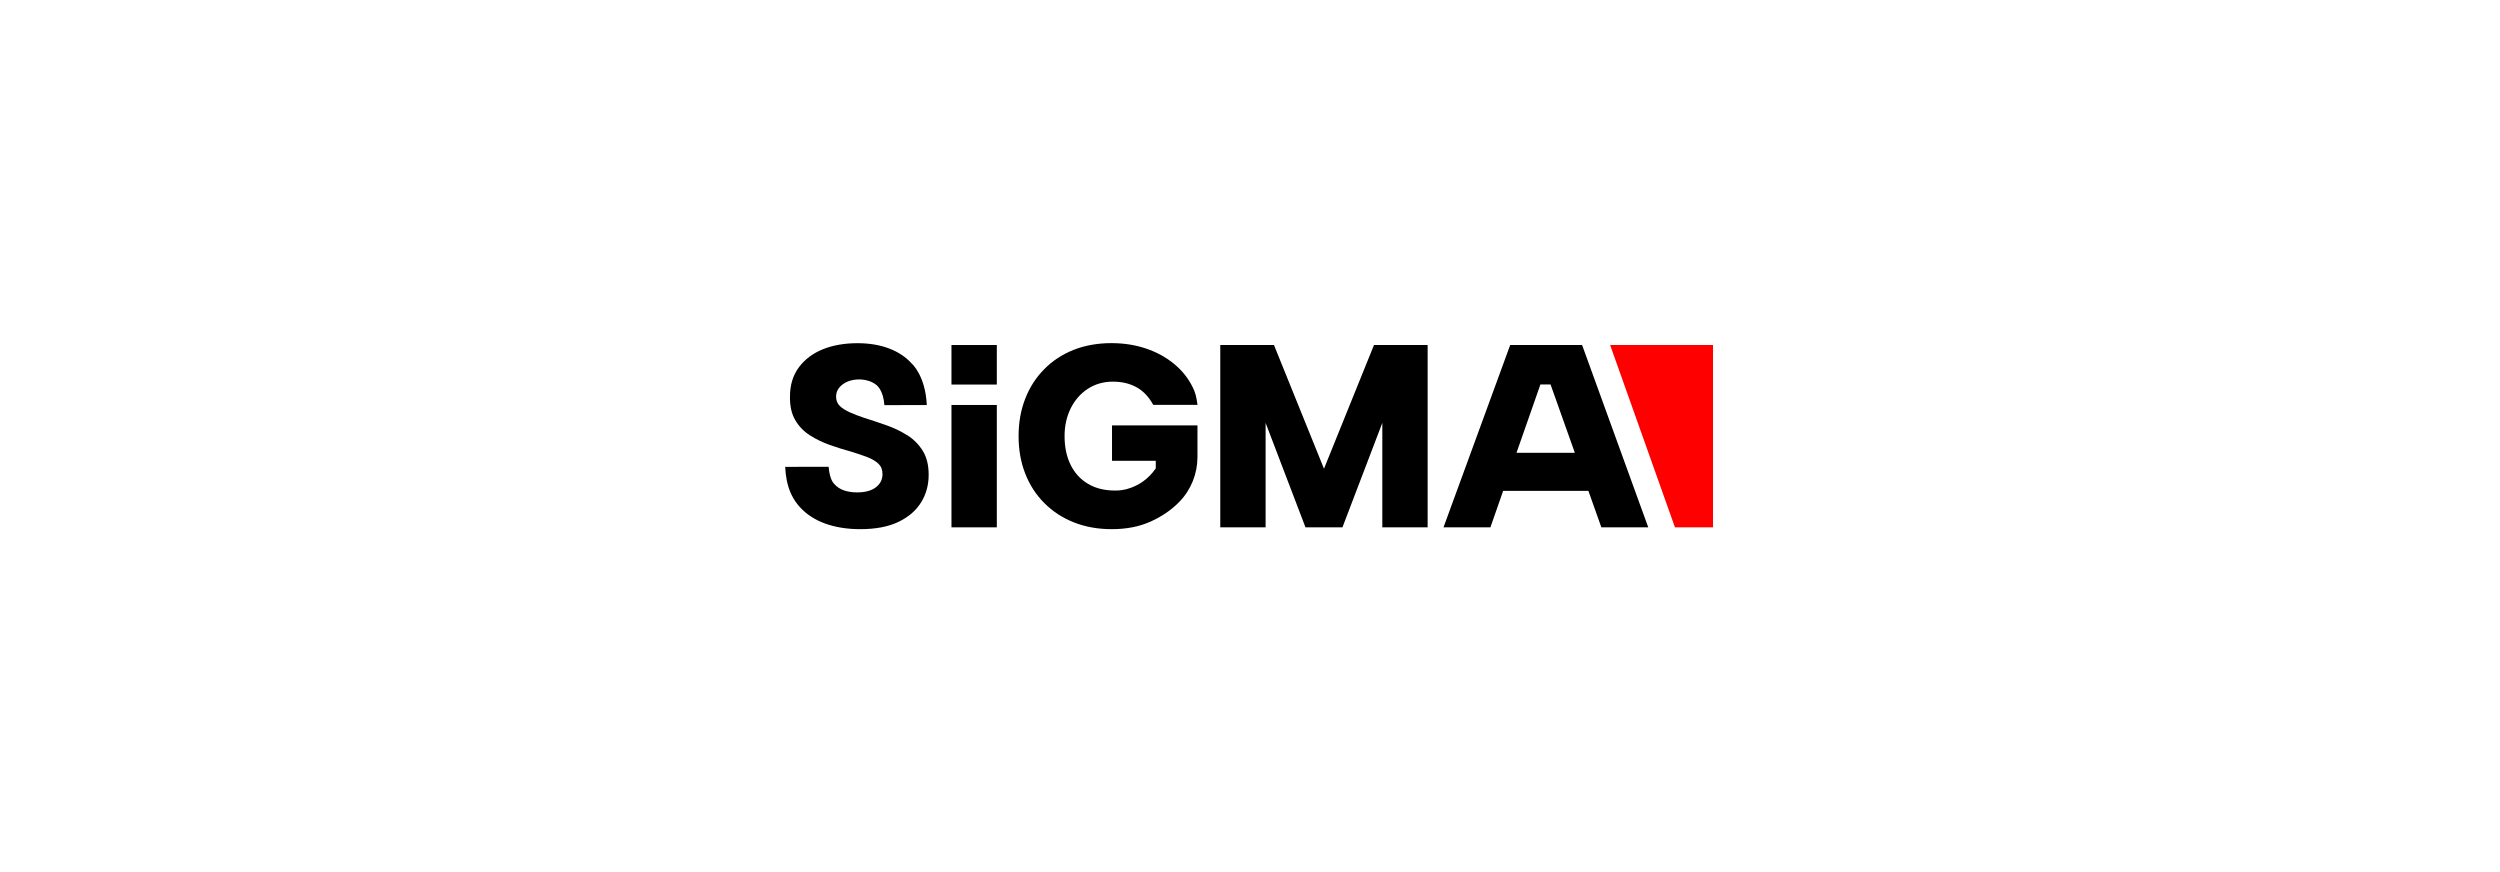 <svg width="321" height="112" viewBox="0 0 321 112" fill="none" xmlns="http://www.w3.org/2000/svg">
<g clip-path="url(#clip0_1926_31245)">
<path d="M169.999 60.184L163.578 44.301H156.683V67.711H162.504V54.3L167.623 67.711H172.37L177.489 54.3V67.711H183.309V44.301H176.42L169.999 60.184Z" fill="black"/>
<path d="M193.909 44.301L185.345 67.711H191.368L193.005 63.028H203.95L205.614 67.711H211.636L203.142 44.301H193.909ZM194.717 58.143L197.789 49.367H199.091L202.212 58.143H194.717Z" fill="black"/>
<path d="M116.486 55.888C115.662 55.362 114.769 54.937 113.813 54.602C112.856 54.267 111.915 53.953 111.001 53.666C110.331 53.443 109.72 53.209 109.161 52.965C108.603 52.72 108.162 52.438 107.838 52.13C107.514 51.817 107.354 51.418 107.354 50.924C107.354 50.477 107.492 50.089 107.774 49.754C108.051 49.419 108.417 49.164 108.864 48.983C109.31 48.803 109.799 48.718 110.336 48.718C110.761 48.718 111.187 48.792 111.623 48.935C111.867 49.015 112.096 49.127 112.303 49.265C112.303 49.265 112.314 49.27 112.335 49.286C112.425 49.345 112.505 49.409 112.59 49.478C112.819 49.69 113.138 50.1 113.35 50.817C113.35 50.817 113.35 50.823 113.35 50.828C113.446 51.157 113.52 51.545 113.558 52.019L119.001 52.008C118.825 48.213 117.082 46.698 117.082 46.698C116.311 45.842 115.338 45.188 114.153 44.742C112.962 44.29 111.612 44.066 110.097 44.066C108.423 44.066 106.94 44.327 105.648 44.848C104.356 45.374 103.33 46.145 102.57 47.171C101.81 48.197 101.433 49.446 101.433 50.918C101.411 52.125 101.635 53.124 102.102 53.927C102.57 54.73 103.192 55.383 103.973 55.883C104.755 56.383 105.6 56.797 106.514 57.122C107.429 57.446 108.332 57.728 109.225 57.972C110.028 58.217 110.735 58.456 111.352 58.69C111.963 58.924 112.441 59.211 112.792 59.54C113.138 59.875 113.313 60.322 113.313 60.88C113.313 61.571 113.031 62.134 112.462 62.57C111.894 63.006 111.086 63.224 110.039 63.224C109.438 63.224 108.885 63.139 108.385 62.974C107.886 62.809 107.46 62.528 107.115 62.14C107.003 62.017 106.908 61.879 106.823 61.73C106.626 61.31 106.456 60.726 106.397 59.934L100.816 59.944C100.848 60.577 100.917 61.145 101.018 61.656C101.284 63.017 101.842 64.165 102.692 65.1C103.538 66.036 104.627 66.743 105.951 67.227C107.28 67.705 108.779 67.944 110.448 67.944C112.431 67.944 114.073 67.631 115.365 67.009C116.657 66.387 117.629 65.547 118.272 64.5C118.921 63.453 119.24 62.273 119.24 60.954C119.24 59.726 118.99 58.706 118.485 57.892C117.985 57.079 117.321 56.409 116.497 55.883L116.486 55.888ZM106.812 61.73C106.722 61.571 106.642 61.401 106.578 61.209C106.642 61.395 106.722 61.571 106.812 61.73Z" fill="black"/>
<path d="M139.673 49.925C140.609 49.314 141.683 49.005 142.884 49.005C144.085 49.005 145.058 49.245 145.93 49.723C146.802 50.202 147.514 50.956 148.072 51.982H153.76L153.654 51.318C153.595 50.935 153.499 50.558 153.356 50.196C152.867 49.027 152.155 48.011 151.235 47.15C150.177 46.156 148.917 45.396 147.455 44.859C145.994 44.322 144.404 44.057 142.687 44.057C140.97 44.057 139.285 44.349 137.839 44.928C136.388 45.508 135.134 46.332 134.076 47.406C133.018 48.474 132.205 49.739 131.636 51.201C131.067 52.663 130.786 54.263 130.786 56.001C130.786 57.739 131.067 59.339 131.636 60.801C132.205 62.263 133.024 63.528 134.092 64.596C135.16 65.665 136.426 66.494 137.887 67.073C139.349 67.653 140.97 67.945 142.751 67.945C144.644 67.945 146.318 67.615 147.769 66.956C149.22 66.297 150.443 65.452 151.448 64.415C151.458 64.405 151.469 64.394 151.479 64.378C152.952 62.847 153.755 60.796 153.755 58.669V54.619H142.783V59.169H148.402V60.136C147.418 61.572 146.18 62.284 145.196 62.635C144.824 62.778 144.431 62.879 144.016 62.932C143.724 62.975 143.548 62.975 143.548 62.975C143.426 62.98 143.304 62.986 143.182 62.986C141.821 62.986 140.657 62.699 139.684 62.114C138.717 61.535 137.972 60.721 137.462 59.674C136.946 58.627 136.691 57.399 136.691 55.996C136.691 54.683 136.952 53.492 137.478 52.434C138.004 51.376 138.733 50.542 139.668 49.925H139.673Z" fill="black"/>
<path d="M127.99 44.301H122.169V49.377H127.99V44.301Z" fill="black"/>
<path d="M127.99 51.998H122.169V67.711H127.99V51.998Z" fill="black"/>
<path d="M206.741 44.301L215.065 67.711H219.95V44.301H206.741Z" fill="#FF0000"/>
</g>
<defs>
<clipPath id="clip0_1926_31245">
<rect width="119.15" height="23.889" fill="white" transform="translate(100.8 44.057)"/>
</clipPath>
</defs>
</svg>

